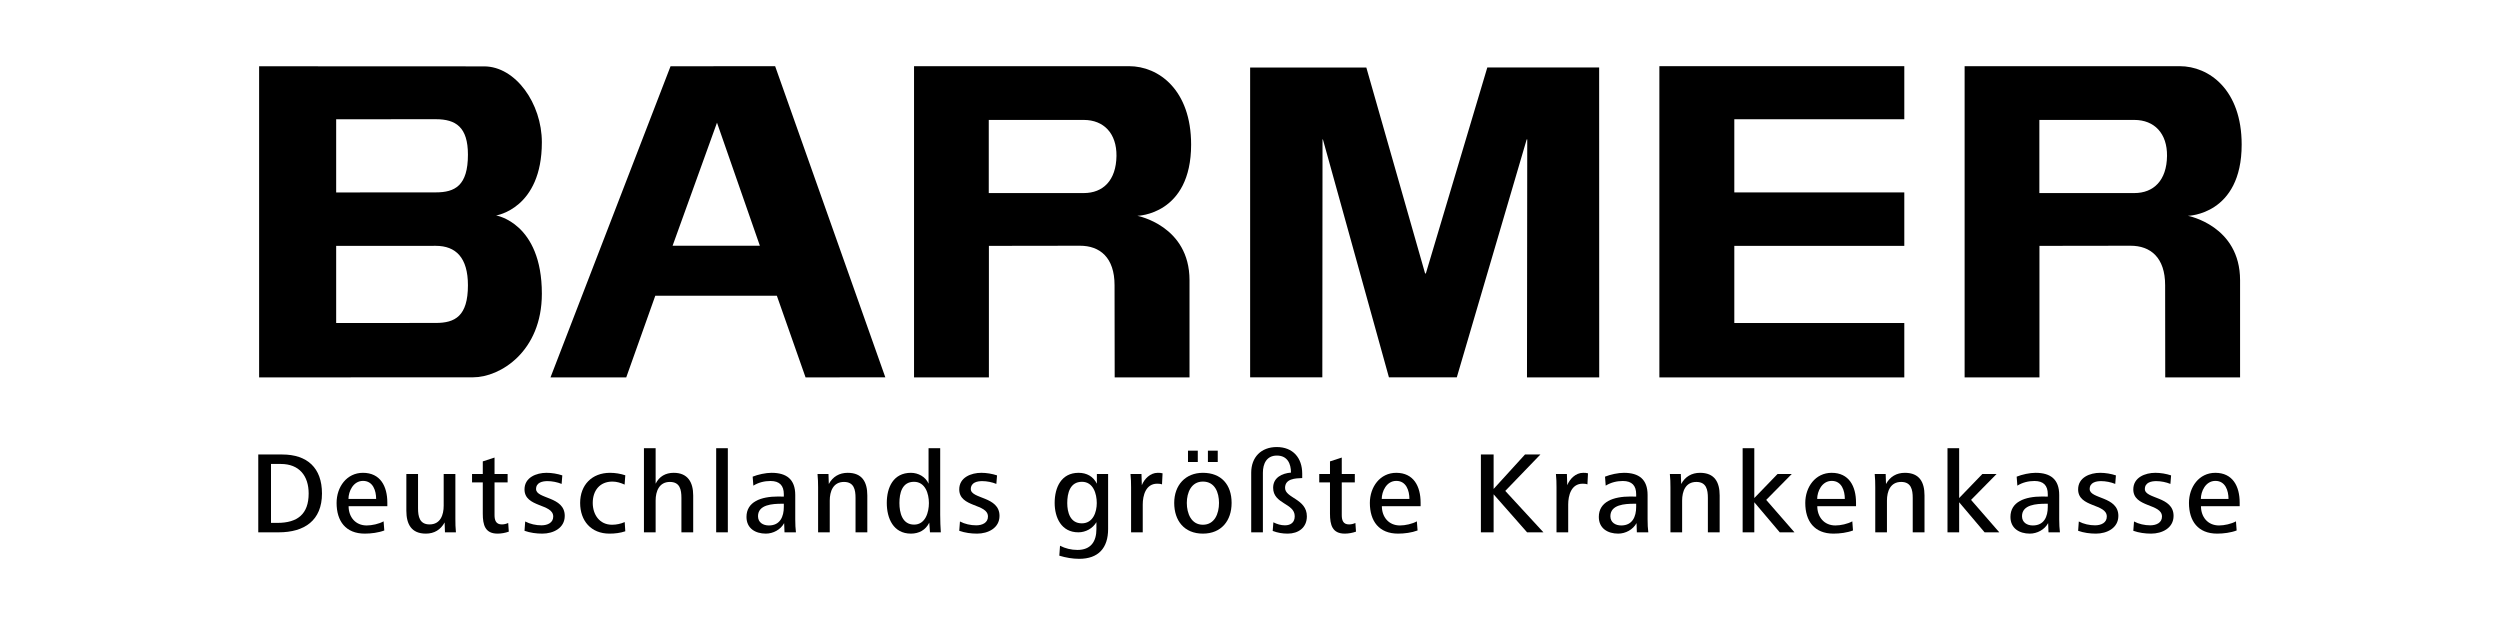 <svg xmlns="http://www.w3.org/2000/svg" xmlns:xlink="http://www.w3.org/1999/xlink" width="400" zoomAndPan="magnify" viewBox="0 0 300 75" height="100" preserveAspectRatio="xMidYMid meet" version="1.2"><g id="d984fb7272"><path style=" stroke:none;fill-rule:evenodd;fill:#000000;fill-opacity:1;" d="M 109.684 7.941 L 135.484 7.941 C 139.043 7.941 142.934 10.793 142.934 17.348 C 142.934 25.793 136.48 25.898 136.48 25.898 C 136.48 25.898 142.742 27.074 142.742 33.629 L 142.742 45.289 L 133.762 45.289 L 133.746 34.219 C 133.746 30.91 131.992 29.477 129.578 29.488 L 118.668 29.504 L 118.668 45.289 L 109.684 45.289 Z M 118.652 14.391 L 118.652 23.168 L 130.051 23.168 C 132.363 23.168 133.938 21.66 133.977 18.711 C 134.008 16.023 132.465 14.391 130.051 14.391 L 118.652 14.391 "/><path style=" stroke:none;fill-rule:evenodd;fill:#000000;fill-opacity:1;" d="M 235.754 7.941 L 261.555 7.941 C 265.109 7.941 269 10.793 269 17.348 C 269 25.793 262.551 25.898 262.551 25.898 C 262.551 25.898 268.809 27.074 268.809 33.629 L 268.809 45.289 L 259.828 45.289 L 259.816 34.219 C 259.816 30.91 258.062 29.477 255.648 29.488 L 244.734 29.504 L 244.734 45.289 L 235.754 45.289 Z M 244.723 14.391 L 244.723 23.168 L 256.121 23.168 C 258.43 23.168 260.008 21.66 260.043 18.711 C 260.074 16.023 258.535 14.391 256.121 14.391 L 244.723 14.391 "/><path style=" stroke:none;fill-rule:nonzero;fill:#000000;fill-opacity:1;" d="M 199.125 7.941 L 228.516 7.941 L 228.516 14.309 L 208.117 14.309 L 208.117 23.09 L 228.516 23.09 L 228.516 29.504 L 208.117 29.504 L 208.117 38.762 L 228.516 38.762 L 228.516 45.289 L 199.125 45.289 L 199.125 7.941 "/><path style=" stroke:none;fill-rule:evenodd;fill:#000000;fill-opacity:1;" d="M 80.465 7.953 L 66.059 45.289 L 75.148 45.289 L 78.633 35.492 L 93.223 35.492 L 96.668 45.289 L 106.238 45.277 L 93.016 7.941 Z M 80.711 29.488 L 86.039 14.719 L 91.184 29.488 L 80.711 29.488 "/><path style=" stroke:none;fill-rule:nonzero;fill:#000000;fill-opacity:1;" d="M 191.906 45.289 L 183.238 45.289 L 183.27 16.73 L 183.203 16.73 L 174.816 45.281 L 166.672 45.281 L 158.75 16.73 L 158.703 16.73 L 158.68 45.281 L 150.016 45.281 L 150.016 8.105 L 163.961 8.105 L 171.012 32.816 L 171.102 32.816 L 178.477 8.098 L 191.898 8.098 L 191.906 45.289 "/><path style=" stroke:none;fill-rule:evenodd;fill:#000000;fill-opacity:1;" d="M 31.094 7.953 L 58.09 7.965 C 61.867 7.965 65.023 12.414 65.023 17.074 C 65.023 25.043 59.531 25.855 59.531 25.855 C 59.531 25.855 65.023 26.734 65.023 35.242 C 65.023 42.199 60.008 45.277 56.781 45.277 L 31.094 45.289 Z M 40.34 14.312 L 40.34 23.094 L 52.289 23.086 C 54.602 23.086 56.152 22.277 56.152 18.559 C 56.152 15.25 54.703 14.305 52.289 14.305 Z M 40.34 29.508 L 40.34 38.762 L 52.289 38.754 C 54.602 38.754 56.152 37.945 56.152 34.23 C 56.152 30.918 54.703 29.5 52.289 29.5 L 40.34 29.508 "/><path style=" stroke:none;fill-rule:evenodd;fill:#000000;fill-opacity:1;" d="M 38.637 59.219 C 38.637 56.148 36.875 54.539 33.863 54.539 L 30.992 54.539 L 30.992 63.879 L 33.445 63.879 C 36.523 63.879 38.637 62.465 38.637 59.219 Z M 37.039 59.219 C 37.039 61.695 35.699 62.746 33.289 62.746 L 32.52 62.746 L 32.52 55.676 L 33.707 55.676 C 35.895 55.676 37.039 57.09 37.039 59.219 "/><path style=" stroke:none;fill-rule:evenodd;fill:#000000;fill-opacity:1;" d="M 46.48 60.742 L 46.48 60.32 C 46.48 58.352 45.641 56.738 43.555 56.738 C 41.605 56.738 40.391 58.434 40.391 60.352 C 40.391 62.535 41.484 64.035 43.777 64.035 C 44.535 64.035 45.418 63.922 46.117 63.656 L 46.031 62.562 C 45.473 62.871 44.629 63.055 44.004 63.055 C 42.645 63.055 41.832 62.031 41.832 60.742 Z M 45.137 59.875 L 41.816 59.875 C 41.816 58.98 42.379 57.707 43.566 57.707 C 44.758 57.707 45.137 58.879 45.137 59.875 "/><path style=" stroke:none;fill-rule:nonzero;fill:#000000;fill-opacity:1;" d="M 54.711 63.879 C 54.656 63.348 54.645 62.801 54.645 62.27 L 54.645 56.879 L 53.242 56.879 L 53.242 60.688 C 53.242 61.793 52.852 62.93 51.547 62.93 C 50.344 62.93 50.164 61.977 50.164 60.996 L 50.164 56.879 L 48.762 56.879 L 48.762 61.289 C 48.762 62.898 49.363 64.035 51.102 64.035 C 52.109 64.035 52.879 63.57 53.355 62.691 L 53.395 63.879 L 54.711 63.879 "/><path style=" stroke:none;fill-rule:nonzero;fill:#000000;fill-opacity:1;" d="M 61.055 63.797 L 60.984 62.758 C 60.734 62.871 60.48 62.93 60.215 62.93 C 59.5 62.93 59.344 62.41 59.344 61.809 L 59.344 57.887 L 60.914 57.887 L 60.914 56.879 L 59.344 56.879 L 59.344 54.906 L 57.934 55.367 L 57.934 56.879 L 56.645 56.879 L 56.645 57.887 L 57.934 57.887 L 57.934 61.641 C 57.934 62.996 58.211 64.035 59.711 64.035 C 60.145 64.035 60.637 63.949 61.055 63.797 "/><path style=" stroke:none;fill-rule:nonzero;fill:#000000;fill-opacity:1;" d="M 67.77 61.906 C 67.77 59.539 64.328 59.902 64.328 58.684 C 64.328 57.902 65.082 57.734 65.699 57.734 C 66.246 57.734 66.891 57.859 67.395 58.07 L 67.477 57.047 C 66.891 56.852 66.215 56.738 65.586 56.738 C 64.371 56.738 62.941 57.285 62.941 58.727 C 62.941 60.926 66.387 60.406 66.387 61.988 C 66.387 62.719 65.727 63.039 64.973 63.039 C 64.312 63.039 63.613 62.887 63.023 62.578 L 62.941 63.695 C 63.629 63.938 64.355 64.035 65.082 64.035 C 66.387 64.035 67.77 63.375 67.77 61.906 "/><path style=" stroke:none;fill-rule:nonzero;fill:#000000;fill-opacity:1;" d="M 75.035 63.754 L 74.965 62.648 C 74.492 62.859 73.973 62.969 73.441 62.969 C 71.941 62.969 71.129 61.75 71.129 60.352 C 71.129 58.883 71.957 57.789 73.496 57.789 C 74 57.789 74.504 57.945 74.953 58.152 L 75.035 57.035 C 74.449 56.84 73.816 56.738 73.203 56.738 C 71.031 56.738 69.617 58.195 69.617 60.352 C 69.617 62.492 70.922 64.035 73.133 64.035 C 73.789 64.035 74.418 63.961 75.035 63.754 "/><path style=" stroke:none;fill-rule:nonzero;fill:#000000;fill-opacity:1;" d="M 83.184 63.879 L 83.184 59.457 C 83.184 57.859 82.523 56.738 80.848 56.738 C 79.867 56.738 79.109 57.172 78.676 58.043 L 78.676 53.785 L 77.273 53.785 L 77.273 63.879 L 78.676 63.879 L 78.676 60.059 C 78.676 58.965 79.094 57.832 80.383 57.832 C 81.59 57.832 81.77 58.758 81.77 59.75 L 81.77 63.879 L 83.184 63.879 "/><path style=" stroke:none;fill-rule:nonzero;fill:#000000;fill-opacity:1;" d="M 85.941 53.785 L 87.34 53.785 L 87.34 63.879 L 85.941 63.879 Z M 85.941 53.785 "/><path style=" stroke:none;fill-rule:evenodd;fill:#000000;fill-opacity:1;" d="M 95.512 63.879 C 95.457 63.402 95.43 62.93 95.43 62.328 L 95.43 59.398 C 95.43 57.523 94.391 56.738 92.586 56.738 C 91.887 56.738 90.961 56.938 90.32 57.199 L 90.402 58.277 C 91.035 57.887 91.746 57.719 92.461 57.719 C 93.555 57.719 94.059 58.277 94.059 59.301 L 94.059 59.594 C 93.848 59.582 93.555 59.582 93.371 59.582 C 91.312 59.582 89.578 60.211 89.578 62.031 C 89.578 63.402 90.641 64.035 91.902 64.035 C 92.781 64.035 93.68 63.555 94.098 62.773 L 94.141 63.879 Z M 94.059 60.824 C 94.059 62.004 93.609 63.055 92.266 63.055 C 91.578 63.055 90.961 62.703 90.961 61.945 C 90.961 60.547 92.699 60.449 93.832 60.449 L 94.059 60.449 L 94.059 60.824 "/><path style=" stroke:none;fill-rule:nonzero;fill:#000000;fill-opacity:1;" d="M 104.078 63.879 L 104.078 59.457 C 104.078 57.848 103.465 56.738 101.727 56.738 C 100.719 56.738 99.934 57.199 99.457 58.082 L 99.418 56.879 L 98.102 56.879 C 98.156 57.41 98.172 57.957 98.172 58.488 L 98.172 63.879 L 99.57 63.879 L 99.57 60.07 C 99.57 58.965 99.977 57.832 101.277 57.832 C 102.484 57.832 102.664 58.77 102.664 59.75 L 102.664 63.879 L 104.078 63.879 "/><path style=" stroke:none;fill-rule:evenodd;fill:#000000;fill-opacity:1;" d="M 112.898 63.879 C 112.855 63.223 112.824 62.547 112.824 61.777 L 112.824 53.785 L 111.426 53.785 L 111.426 58.043 C 111.078 57.215 110.184 56.738 109.312 56.738 C 107.199 56.738 106.414 58.488 106.414 60.352 C 106.414 62.199 107.199 64.035 109.312 64.035 C 110.281 64.035 111.078 63.602 111.512 62.719 L 111.598 63.879 Z M 111.469 60.367 C 111.469 61.473 111.051 62.953 109.691 62.953 C 108.262 62.953 107.93 61.516 107.93 60.367 C 107.93 59.188 108.234 57.816 109.68 57.816 C 111.035 57.816 111.469 59.246 111.469 60.367 "/><path style=" stroke:none;fill-rule:nonzero;fill:#000000;fill-opacity:1;" d="M 119.941 61.906 C 119.941 59.539 116.496 59.902 116.496 58.684 C 116.496 57.902 117.254 57.734 117.867 57.734 C 118.414 57.734 119.059 57.859 119.562 58.07 L 119.645 57.047 C 119.059 56.852 118.387 56.738 117.758 56.738 C 116.539 56.738 115.109 57.285 115.109 58.727 C 115.109 60.926 118.555 60.406 118.555 61.988 C 118.555 62.719 117.895 63.039 117.141 63.039 C 116.48 63.039 115.781 62.887 115.195 62.578 L 115.109 63.695 C 115.797 63.938 116.523 64.035 117.254 64.035 C 118.555 64.035 119.941 63.375 119.941 61.906 "/><path style=" stroke:none;fill-rule:evenodd;fill:#000000;fill-opacity:1;" d="M 132.973 63.488 L 132.973 56.879 L 131.625 56.879 L 131.625 58.043 C 131.18 57.16 130.395 56.738 129.43 56.738 C 127.355 56.738 126.559 58.488 126.559 60.352 C 126.559 62.102 127.355 63.879 129.402 63.879 C 130.281 63.879 131.121 63.418 131.57 62.66 L 131.57 63.488 C 131.57 64.969 130.914 65.992 129.289 65.992 C 128.559 65.992 127.816 65.812 127.203 65.488 L 127.117 66.68 C 127.891 66.918 128.703 67.059 129.5 67.059 C 131.809 67.059 132.973 65.758 132.973 63.488 Z M 131.613 60.367 C 131.613 61.43 131.18 62.801 129.82 62.801 C 128.406 62.801 128.07 61.457 128.07 60.367 C 128.07 59.188 128.395 57.816 129.836 57.816 C 131.191 57.816 131.613 59.246 131.613 60.367 "/><path style=" stroke:none;fill-rule:nonzero;fill:#000000;fill-opacity:1;" d="M 139.508 56.797 C 139.312 56.738 139.117 56.738 138.922 56.738 C 138.027 56.738 137.312 57.48 137.02 58.223 L 136.977 56.879 L 135.66 56.879 C 135.715 57.41 135.73 57.957 135.73 58.488 L 135.73 63.879 L 137.129 63.879 L 137.129 60.547 C 137.129 59.457 137.492 58.043 138.863 58.043 C 139.062 58.043 139.258 58.055 139.441 58.125 L 139.508 56.797 "/><path style=" stroke:none;fill-rule:evenodd;fill:#000000;fill-opacity:1;" d="M 144.949 55.438 L 146.129 55.438 L 146.129 54.078 L 144.949 54.078 Z M 142.559 55.438 L 143.734 55.438 L 143.734 54.078 L 142.559 54.078 Z M 147.793 60.352 C 147.793 58.168 146.562 56.738 144.348 56.738 C 142.25 56.738 140.906 58.223 140.906 60.352 C 140.906 62.48 142.109 64.035 144.348 64.035 C 146.562 64.035 147.793 62.48 147.793 60.352 Z M 146.281 60.352 C 146.281 61.641 145.75 62.969 144.348 62.969 C 142.949 62.969 142.418 61.613 142.418 60.352 C 142.418 59.117 142.949 57.789 144.348 57.789 C 145.793 57.789 146.281 59.105 146.281 60.352 "/><path style=" stroke:none;fill-rule:nonzero;fill:#000000;fill-opacity:1;" d="M 156.824 61.961 C 156.824 59.848 154.207 59.777 154.207 58.547 C 154.207 57.438 155.438 57.398 156.266 57.367 L 156.266 56.84 C 156.266 54.945 155.156 53.645 153.211 53.645 C 151.336 53.645 150.145 54.863 150.145 56.727 L 150.145 63.879 L 151.547 63.879 L 151.547 56.727 C 151.547 55.648 151.992 54.668 153.227 54.668 C 154.484 54.668 154.918 55.633 154.918 56.711 C 153.855 56.797 152.777 57.301 152.777 58.531 C 152.777 60.504 155.367 60.367 155.367 61.945 C 155.367 62.691 154.891 63.039 154.191 63.039 C 153.703 63.039 153.242 62.898 152.805 62.676 L 152.723 63.711 C 153.324 63.938 153.883 64.035 154.527 64.035 C 155.801 64.035 156.824 63.32 156.824 61.961 "/><path style=" stroke:none;fill-rule:nonzero;fill:#000000;fill-opacity:1;" d="M 162.719 63.797 L 162.648 62.758 C 162.395 62.871 162.145 62.93 161.879 62.93 C 161.164 62.93 161.012 62.41 161.012 61.809 L 161.012 57.887 L 162.578 57.887 L 162.578 56.879 L 161.012 56.879 L 161.012 54.906 L 159.598 55.367 L 159.598 56.879 L 158.309 56.879 L 158.309 57.887 L 159.598 57.887 L 159.598 61.641 C 159.598 62.996 159.875 64.035 161.375 64.035 C 161.809 64.035 162.297 63.949 162.719 63.797 "/><path style=" stroke:none;fill-rule:evenodd;fill:#000000;fill-opacity:1;" d="M 170.473 60.742 L 170.473 60.32 C 170.473 58.352 169.633 56.738 167.547 56.738 C 165.602 56.738 164.383 58.434 164.383 60.352 C 164.383 62.535 165.477 64.035 167.77 64.035 C 168.527 64.035 169.406 63.922 170.109 63.656 L 170.023 62.562 C 169.465 62.871 168.625 63.055 167.992 63.055 C 166.637 63.055 165.824 62.031 165.824 60.742 Z M 169.129 59.875 L 165.809 59.875 C 165.809 58.98 166.371 57.707 167.559 57.707 C 168.75 57.707 169.129 58.879 169.129 59.875 "/><path style=" stroke:none;fill-rule:nonzero;fill:#000000;fill-opacity:1;" d="M 185.211 63.879 L 180.633 58.91 L 184.848 54.539 L 183 54.539 L 179.234 58.672 L 179.234 54.539 L 177.707 54.539 L 177.707 63.879 L 179.234 63.879 L 179.234 59.316 L 183.25 63.879 L 185.211 63.879 "/><path style=" stroke:none;fill-rule:nonzero;fill:#000000;fill-opacity:1;" d="M 190.559 56.797 C 190.363 56.738 190.168 56.738 189.973 56.738 C 189.078 56.738 188.363 57.48 188.07 58.223 L 188.027 56.879 L 186.711 56.879 C 186.77 57.41 186.781 57.957 186.781 58.488 L 186.781 63.879 L 188.184 63.879 L 188.184 60.547 C 188.184 59.457 188.543 58.043 189.918 58.043 C 190.113 58.043 190.309 58.055 190.492 58.125 L 190.559 56.797 "/><path style=" stroke:none;fill-rule:evenodd;fill:#000000;fill-opacity:1;" d="M 197.797 63.879 C 197.738 63.402 197.711 62.93 197.711 62.328 L 197.711 59.398 C 197.711 57.523 196.676 56.738 194.871 56.738 C 194.172 56.738 193.246 56.938 192.602 57.199 L 192.684 58.277 C 193.316 57.887 194.031 57.719 194.742 57.719 C 195.836 57.719 196.34 58.277 196.34 59.301 L 196.34 59.594 C 196.129 59.582 195.836 59.582 195.652 59.582 C 193.594 59.582 191.859 60.211 191.859 62.031 C 191.859 63.402 192.922 64.035 194.184 64.035 C 195.066 64.035 195.961 63.555 196.383 62.773 L 196.422 63.879 Z M 196.34 60.824 C 196.34 62.004 195.891 63.055 194.547 63.055 C 193.863 63.055 193.246 62.703 193.246 61.945 C 193.246 60.547 194.98 60.449 196.113 60.449 L 196.34 60.449 L 196.34 60.824 "/><path style=" stroke:none;fill-rule:nonzero;fill:#000000;fill-opacity:1;" d="M 206.359 63.879 L 206.359 59.457 C 206.359 57.848 205.742 56.738 204.008 56.738 C 203 56.738 202.215 57.199 201.742 58.082 L 201.699 56.879 L 200.383 56.879 C 200.441 57.41 200.453 57.957 200.453 58.488 L 200.453 63.879 L 201.855 63.879 L 201.855 60.07 C 201.855 58.965 202.258 57.832 203.562 57.832 C 204.766 57.832 204.945 58.77 204.945 59.75 L 204.945 63.879 L 206.359 63.879 "/><path style=" stroke:none;fill-rule:nonzero;fill:#000000;fill-opacity:1;" d="M 215.336 63.879 L 211.945 59.988 L 215.012 56.879 L 213.305 56.879 L 210.516 59.766 L 210.516 53.785 L 209.117 53.785 L 209.117 63.879 L 210.516 63.879 L 210.516 60.27 L 213.57 63.879 L 215.336 63.879 "/><path style=" stroke:none;fill-rule:evenodd;fill:#000000;fill-opacity:1;" d="M 222.723 60.742 L 222.723 60.32 C 222.723 58.352 221.883 56.738 219.797 56.738 C 217.852 56.738 216.633 58.434 216.633 60.352 C 216.633 62.535 217.727 64.035 220.02 64.035 C 220.777 64.035 221.66 63.922 222.359 63.656 L 222.277 62.562 C 221.715 62.871 220.875 63.055 220.246 63.055 C 218.891 63.055 218.074 62.031 218.074 60.742 Z M 221.379 59.875 L 218.062 59.875 C 218.062 58.98 218.621 57.707 219.812 57.707 C 221.004 57.707 221.379 58.879 221.379 59.875 "/><path style=" stroke:none;fill-rule:nonzero;fill:#000000;fill-opacity:1;" d="M 230.941 63.879 L 230.941 59.457 C 230.941 57.848 230.324 56.738 228.59 56.738 C 227.582 56.738 226.801 57.199 226.32 58.082 L 226.281 56.879 L 224.965 56.879 C 225.02 57.41 225.031 57.957 225.031 58.488 L 225.031 63.879 L 226.434 63.879 L 226.434 60.07 C 226.434 58.965 226.84 57.832 228.141 57.832 C 229.344 57.832 229.527 58.77 229.527 59.75 L 229.527 63.879 L 230.941 63.879 "/><path style=" stroke:none;fill-rule:nonzero;fill:#000000;fill-opacity:1;" d="M 239.914 63.879 L 236.527 59.988 L 239.59 56.879 L 237.883 56.879 L 235.098 59.766 L 235.098 53.785 L 233.699 53.785 L 233.699 63.879 L 235.098 63.879 L 235.098 60.27 L 238.152 63.879 L 239.914 63.879 "/><path style=" stroke:none;fill-rule:evenodd;fill:#000000;fill-opacity:1;" d="M 247.191 63.879 C 247.137 63.402 247.105 62.93 247.105 62.328 L 247.105 59.398 C 247.105 57.523 246.07 56.738 244.266 56.738 C 243.566 56.738 242.641 56.938 242 57.199 L 242.082 58.277 C 242.711 57.887 243.426 57.719 244.137 57.719 C 245.234 57.719 245.734 58.277 245.734 59.301 L 245.734 59.594 C 245.527 59.582 245.234 59.582 245.051 59.582 C 242.992 59.582 241.254 60.211 241.254 62.031 C 241.254 63.402 242.32 64.035 243.578 64.035 C 244.461 64.035 245.355 63.555 245.777 62.773 L 245.82 63.879 Z M 245.734 60.824 C 245.734 62.004 245.289 63.055 243.941 63.055 C 243.258 63.055 242.641 62.703 242.641 61.945 C 242.641 60.547 244.379 60.449 245.512 60.449 L 245.734 60.449 L 245.734 60.824 "/><path style=" stroke:none;fill-rule:nonzero;fill:#000000;fill-opacity:1;" d="M 254.203 61.906 C 254.203 59.539 250.762 59.902 250.762 58.684 C 250.762 57.902 251.516 57.734 252.133 57.734 C 252.676 57.734 253.32 57.859 253.828 58.07 L 253.91 57.047 C 253.32 56.852 252.648 56.738 252.02 56.738 C 250.801 56.738 249.375 57.285 249.375 58.727 C 249.375 60.926 252.816 60.406 252.816 61.988 C 252.816 62.719 252.16 63.039 251.402 63.039 C 250.746 63.039 250.047 62.887 249.457 62.578 L 249.375 63.695 C 250.059 63.938 250.789 64.035 251.516 64.035 C 252.816 64.035 254.203 63.375 254.203 61.906 "/><path style=" stroke:none;fill-rule:nonzero;fill:#000000;fill-opacity:1;" d="M 260.828 61.906 C 260.828 59.539 257.383 59.902 257.383 58.684 C 257.383 57.902 258.137 57.734 258.754 57.734 C 259.301 57.734 259.941 57.859 260.449 58.07 L 260.531 57.047 C 259.941 56.852 259.273 56.738 258.641 56.738 C 257.422 56.738 255.996 57.285 255.996 58.727 C 255.996 60.926 259.438 60.406 259.438 61.988 C 259.438 62.719 258.781 63.039 258.023 63.039 C 257.367 63.039 256.668 62.887 256.082 62.578 L 255.996 63.695 C 256.684 63.938 257.41 64.035 258.137 64.035 C 259.438 64.035 260.828 63.375 260.828 61.906 "/><path style=" stroke:none;fill-rule:evenodd;fill:#000000;fill-opacity:1;" d="M 268.762 60.742 L 268.762 60.32 C 268.762 58.352 267.926 56.738 265.836 56.738 C 263.891 56.738 262.676 58.434 262.676 60.352 C 262.676 62.535 263.766 64.035 266.062 64.035 C 266.816 64.035 267.699 63.922 268.398 63.656 L 268.316 62.562 C 267.754 62.871 266.914 63.055 266.285 63.055 C 264.926 63.055 264.117 62.031 264.117 60.742 Z M 267.422 59.875 L 264.102 59.875 C 264.102 58.98 264.66 57.707 265.852 57.707 C 267.043 57.707 267.422 58.879 267.422 59.875 "/></g></svg>